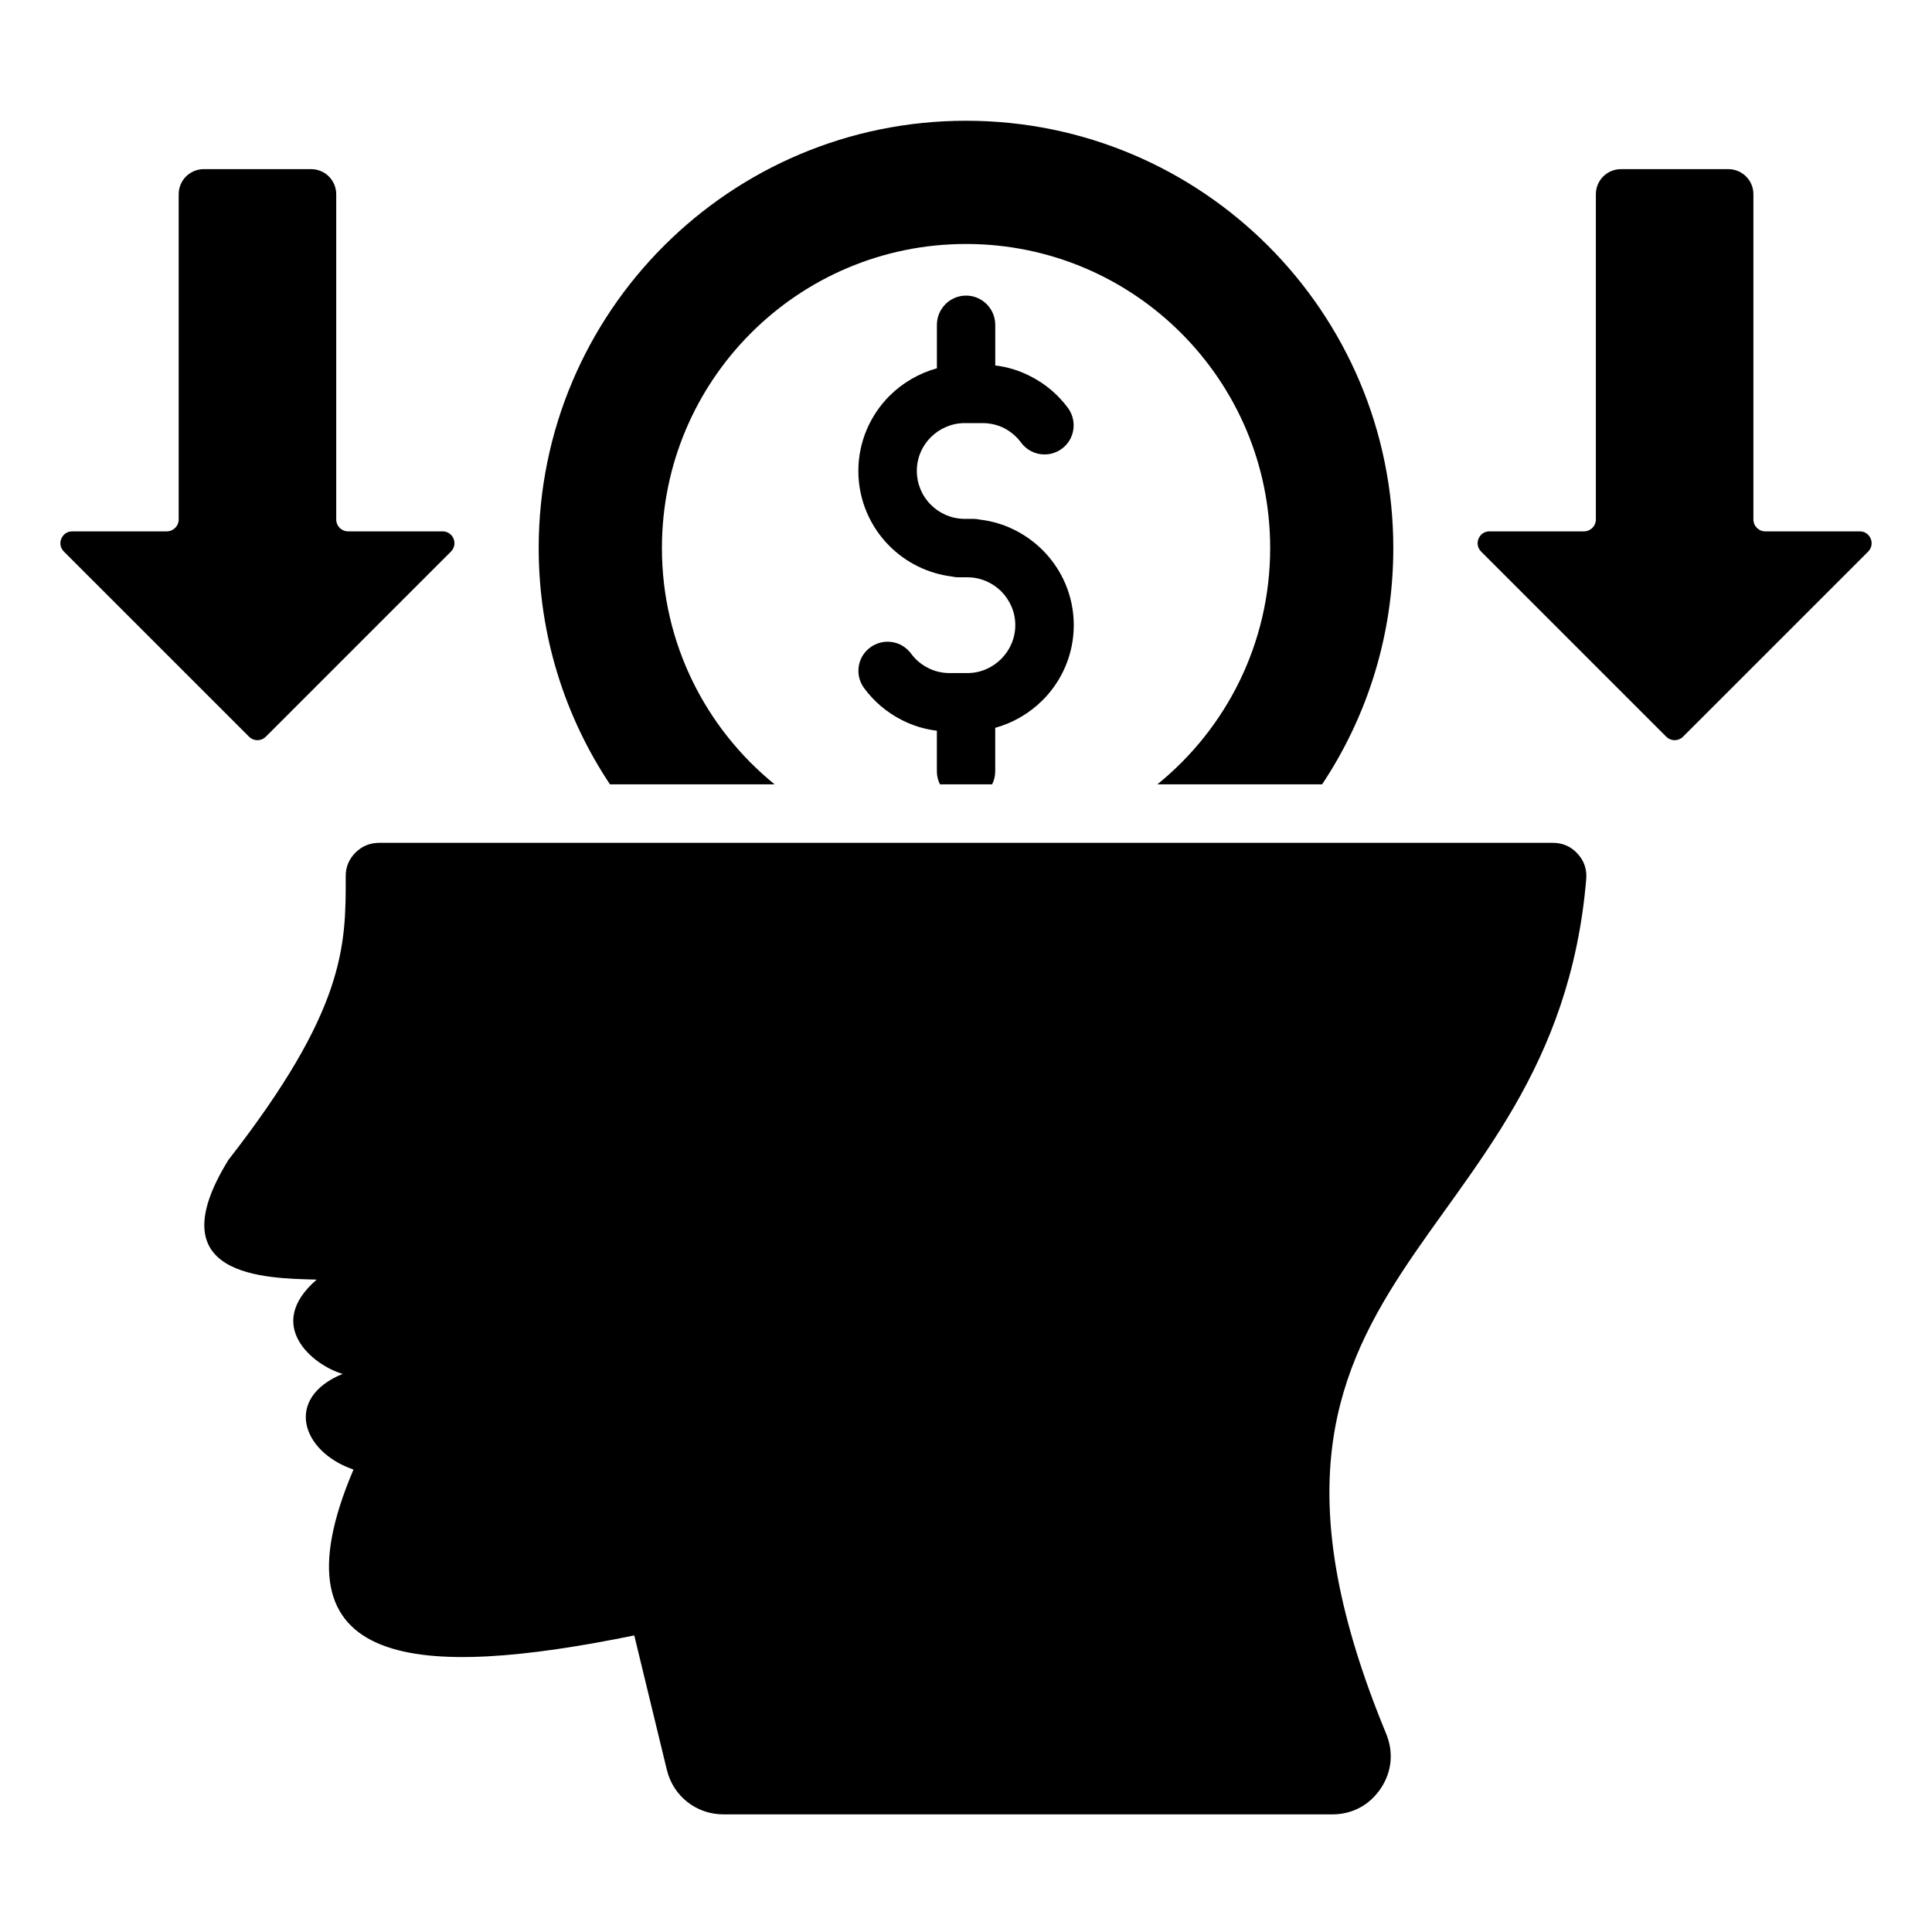 <svg width="64" height="64" viewBox="0 0 64 64" fill="none" xmlns="http://www.w3.org/2000/svg">
<path d="M20.206 25.983C18.714 23.741 17.845 21.05 17.845 18.154C17.845 10.337 24.182 4 32.002 4C39.818 4 46.155 10.337 46.155 18.154C46.155 21.05 45.288 23.741 43.796 25.983H38.339C40.618 24.136 42.076 21.315 42.076 18.154C42.076 12.593 37.565 8.082 32.002 8.082C26.438 8.082 21.927 12.592 21.927 18.154C21.927 21.316 23.385 24.136 25.661 25.983H20.206ZM31.138 25.983H32.865C32.932 25.852 32.968 25.704 32.968 25.548V24.11C33.561 23.946 34.101 23.631 34.536 23.197C35.174 22.56 35.57 21.68 35.57 20.709C35.57 19.739 35.175 18.859 34.536 18.221C33.991 17.68 33.274 17.311 32.477 17.215C32.403 17.198 32.327 17.189 32.251 17.188H31.956C31.521 17.188 31.125 17.009 30.837 16.723C30.689 16.576 30.572 16.401 30.492 16.208C30.412 16.015 30.371 15.809 30.371 15.6C30.371 15.165 30.547 14.769 30.837 14.481C31.126 14.195 31.521 14.016 31.956 14.016H32.548C32.806 14.016 33.049 14.075 33.261 14.182C33.484 14.298 33.679 14.461 33.826 14.664C33.902 14.766 33.997 14.852 34.106 14.917C34.215 14.982 34.335 15.025 34.461 15.044C34.587 15.062 34.715 15.056 34.838 15.025C34.961 14.994 35.077 14.939 35.178 14.863C35.604 14.548 35.693 13.943 35.377 13.514C35.05 13.07 34.622 12.709 34.128 12.461C33.766 12.274 33.374 12.154 32.969 12.106V10.763C32.969 10.228 32.537 9.792 32.003 9.792C31.468 9.792 31.036 10.227 31.036 10.763V12.2C30.444 12.365 29.904 12.678 29.468 13.111C28.831 13.748 28.434 14.632 28.434 15.599C28.434 16.569 28.829 17.453 29.468 18.09C30.023 18.645 30.748 18.999 31.527 19.097C31.599 19.113 31.673 19.124 31.753 19.124H32.048C32.483 19.124 32.879 19.303 33.167 19.589C33.453 19.878 33.633 20.273 33.633 20.708C33.633 21.143 33.453 21.542 33.167 21.827C32.878 22.117 32.483 22.296 32.048 22.296H31.457C31.198 22.296 30.955 22.236 30.743 22.126C30.52 22.014 30.325 21.851 30.178 21.648C30.102 21.546 30.007 21.46 29.898 21.395C29.79 21.329 29.669 21.286 29.543 21.268C29.418 21.249 29.29 21.256 29.166 21.287C29.043 21.318 28.928 21.373 28.826 21.449C28.397 21.764 28.308 22.369 28.627 22.797C28.954 23.241 29.381 23.602 29.872 23.851C30.231 24.034 30.623 24.157 31.035 24.206V25.548C31.035 25.704 31.071 25.854 31.138 25.983ZM51.44 27.92H12.562C12.252 27.92 11.99 28.03 11.774 28.245C11.559 28.461 11.449 28.727 11.452 29.033C11.461 31.358 11.429 33.467 7.569 38.42C5.16 42.317 8.791 42.344 10.491 42.389C8.737 43.901 10.368 45.227 11.351 45.512C9.408 46.306 9.976 48.087 11.71 48.681C8.856 55.378 13.899 55.621 21.011 54.176L22.09 58.627C22.302 59.503 23.066 60.104 23.97 60.104H44.129C44.797 60.104 45.367 59.798 45.74 59.244C46.109 58.69 46.171 58.045 45.916 57.426C39.505 41.91 51.483 41.671 52.546 29.122C52.573 28.8 52.476 28.514 52.257 28.278C52.041 28.039 51.762 27.92 51.44 27.92ZM61.97 17.844C61.907 17.694 61.767 17.602 61.608 17.602H58.476C58.26 17.602 58.084 17.426 58.084 17.212V6.434C58.084 6.214 57.997 6.002 57.841 5.846C57.685 5.691 57.474 5.603 57.253 5.603H53.696C53.475 5.603 53.264 5.691 53.108 5.846C52.952 6.002 52.865 6.214 52.865 6.434V17.212C52.865 17.425 52.689 17.602 52.474 17.602H49.341C49.178 17.602 49.042 17.694 48.979 17.844C48.916 17.994 48.949 18.156 49.066 18.273L55.198 24.405C55.35 24.558 55.6 24.558 55.752 24.405L61.885 18.273C61.999 18.157 62.03 17.994 61.97 17.844ZM8.805 24.405L14.937 18.273C15.053 18.157 15.084 17.994 15.024 17.844C14.961 17.694 14.821 17.602 14.662 17.602H11.529C11.314 17.602 11.138 17.426 11.138 17.212V6.434C11.138 6.214 11.05 6.002 10.895 5.846C10.739 5.691 10.528 5.603 10.307 5.603H6.75C6.529 5.603 6.318 5.691 6.162 5.846C6.006 6.002 5.919 6.214 5.919 6.434V17.212C5.919 17.425 5.743 17.602 5.526 17.602H2.394C2.231 17.602 2.095 17.694 2.032 17.844C1.968 17.994 2.001 18.156 2.118 18.273L8.251 24.405C8.403 24.558 8.653 24.558 8.805 24.405Z" fill="black"/>
</svg>
